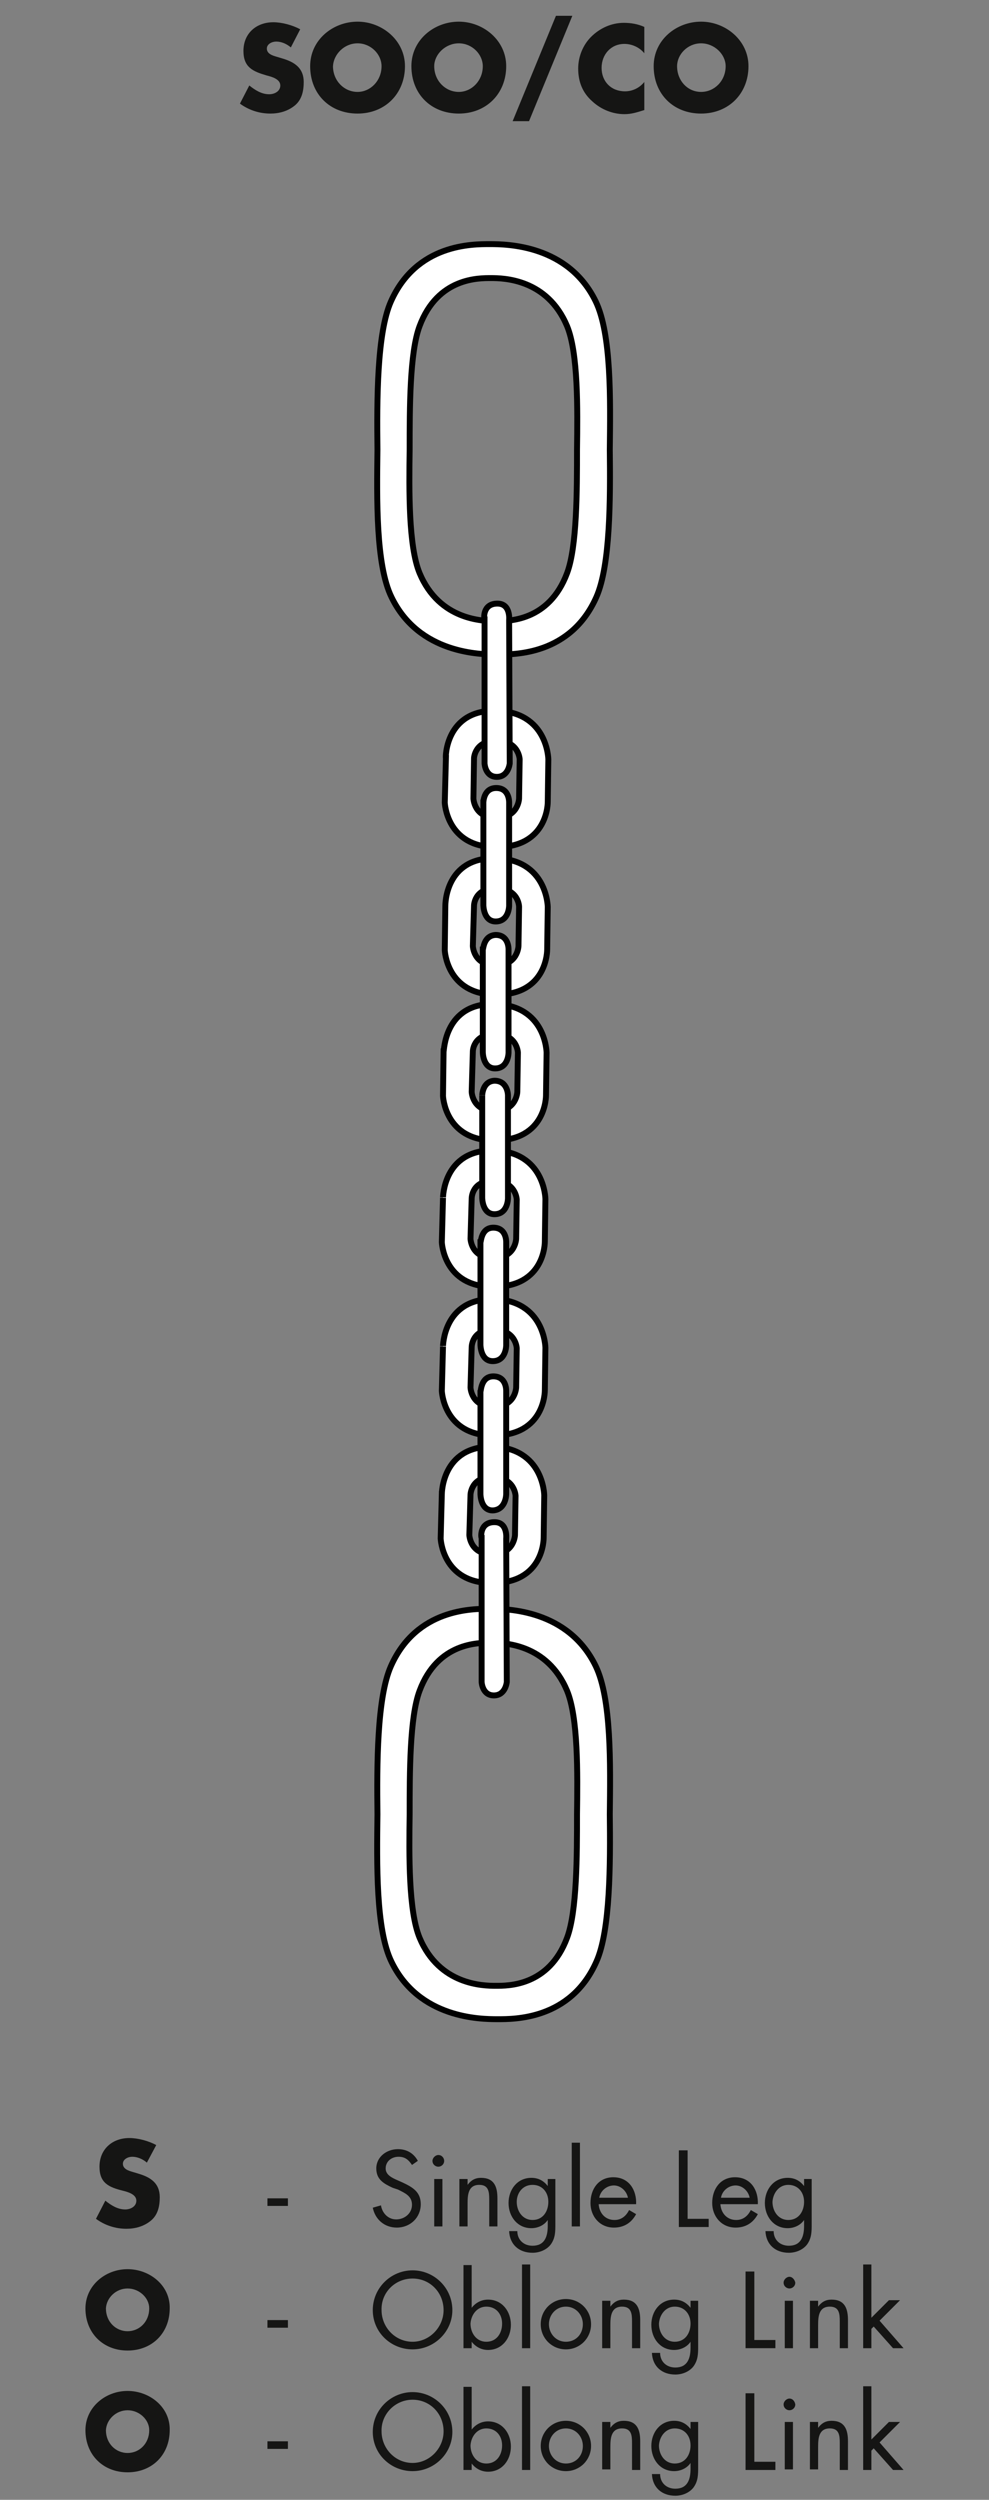 <?xml-stylesheet type="text/css" href="assets/css/app.css"?>

<svg version="1.1" xmlns="http://www.w3.org/2000/svg" xmlns:xlink="http://www.w3.org/1999/xlink" x="0px" y="0px"
viewBox="0 0 169 427" enable-background="new 0 0 169 427" xml:space="preserve" height="427">
<rect x="0" y="0" width="169" height="427" fill="#808080" stroke="none"/>
<g id="Words">
<path fill="#151514" d="M119.8,7.4c2.3,0,4.2,1.9,4.2,3.9c0,2.5-1.9,4.4-4.2,4.4c-2.3,0-4.1-1.9-4.1-4.4
C115.7,9.3,117.5,7.4,119.8,7.4 M119.8,3.7c-4.2,0-8.1,3.1-8.1,7.6c0,4.8,3.4,8.1,8.1,8.1c4.7,0,8.1-3.4,8.1-8.1
C127.9,6.9,124,3.7,119.8,3.7 M110.1,4.6c-1.1-0.5-2.3-0.7-3.5-0.7c-2.1,0-4.1,0.9-5.6,2.4c-1.4,1.4-2.2,3.4-2.2,5.4
c0,2.2,0.7,4.1,2.4,5.6c1.5,1.4,3.5,2.2,5.5,2.2c1.2,0,2.1-0.3,3.4-0.7V14c-0.8,1-2,1.6-3.3,1.6c-2.4,0-4-1.7-4-4
c0-2.3,1.6-4.1,3.9-4.1c1.3,0,2.6,0.6,3.4,1.6V4.6z M95,2.7l-7.4,18h2.8l7.4-18H95z M78.4,7.4c2.3,0,4.1,1.9,4.1,3.9
c0,2.5-1.9,4.4-4.1,4.4c-2.3,0-4.2-1.9-4.2-4.4C74.2,9.3,76.1,7.4,78.4,7.4 M78.4,3.7c-4.2,0-8.1,3.1-8.1,7.6
c0,4.8,3.4,8.1,8.1,8.1c4.7,0,8.1-3.4,8.1-8.1C86.5,6.9,82.6,3.7,78.4,3.7 M61.1,7.4c2.3,0,4.1,1.9,4.1,3.9c0,2.5-1.9,4.4-4.1,4.4
c-2.3,0-4.2-1.9-4.2-4.4C57,9.3,58.8,7.4,61.1,7.4 M61.1,3.7c-4.2,0-8.1,3.1-8.1,7.6c0,4.8,3.4,8.1,8.1,8.1c4.7,0,8.1-3.4,8.1-8.1
C69.2,6.9,65.3,3.7,61.1,3.7 M51.3,5c-1.3-0.7-3.1-1.2-4.6-1.2c-2.9,0-5.1,1.9-5.1,4.9c0,2.8,1.6,3.5,4,4.2
c0.8,0.2,2.3,0.6,2.3,1.7c0,1-1,1.5-1.9,1.5c-1.3,0-2.4-0.7-3.4-1.5l-1.6,3.1c1.5,1.1,3.3,1.7,5.2,1.7c1.5,0,3-0.4,4.2-1.4
c1.2-1,1.5-2.5,1.5-4c0-2.4-1.6-3.4-3.6-4l-1-0.3c-0.7-0.2-1.7-0.5-1.7-1.4c0-0.8,0.9-1.2,1.6-1.2c0.9,0,1.8,0.4,2.5,1L51.3,5z"/>
<path fill="#151514" d="M26.7,366.4c-1.3-0.7-3.1-1.2-4.6-1.2c-2.9,0-5.1,1.9-5.1,4.9c0,2.8,1.6,3.5,4,4.1c0.8,0.2,2.3,0.6,2.3,1.7
c0,1-1,1.5-1.9,1.5c-1.3,0-2.4-0.7-3.4-1.5l-1.6,3.1c1.5,1.1,3.3,1.7,5.2,1.7c1.5,0,3-0.4,4.2-1.4c1.2-1,1.5-2.5,1.5-4
c0-2.4-1.6-3.4-3.6-4l-1-0.3c-0.7-0.2-1.7-0.5-1.7-1.4c0-0.8,0.9-1.2,1.6-1.2c0.9,0,1.8,0.4,2.5,1L26.7,366.4z"/>
<path fill="#151514" d="M138.8,372.2h-1.4v1.2h0c-0.7-0.9-1.6-1.4-2.8-1.4c-2.4,0-3.9,2-3.9,4.3c0,2.3,1.5,4.3,3.9,4.3
c1.1,0,2.2-0.5,2.8-1.4h0v1c0,1.8-0.5,3.4-2.6,3.4c-1.5,0-2.6-1-2.6-2.5h-1.4c0.1,2.3,1.7,3.7,4,3.7c1.2,0,2.4-0.5,3.1-1.4
c0.8-1.1,0.8-2.2,0.8-3.5V372.2z M134.7,373.2c1.7,0,2.7,1.3,2.7,2.9c0,1.6-0.9,3.1-2.7,3.1c-1.7,0-2.7-1.5-2.7-3.1
C132.1,374.6,133.1,373.2,134.7,373.2 M123.2,375.4c0.2-1.2,1.3-2.1,2.5-2.1c1.2,0,2.2,1,2.4,2.1H123.2z M129.5,376.5
c0.1-2.4-1.2-4.6-3.9-4.6c-2.5,0-3.9,2-3.9,4.4c0,2.3,1.6,4.2,4,4.2c1.7,0,3-0.8,3.8-2.3l-1.2-0.7c-0.5,1-1.3,1.7-2.5,1.7
c-1.6,0-2.6-1.2-2.7-2.7H129.5z M117.4,367.3H116v13.1h5.1V379h-3.6V367.3z M102.4,375.4c0.2-1.2,1.3-2.1,2.5-2.1
c1.2,0,2.2,1,2.4,2.1H102.4z M108.7,376.5c0.1-2.4-1.2-4.6-3.9-4.6c-2.5,0-3.9,2-3.9,4.4c0,2.3,1.6,4.2,4,4.2c1.7,0,3-0.8,3.8-2.3
l-1.2-0.7c-0.5,1-1.3,1.7-2.5,1.7c-1.6,0-2.6-1.2-2.7-2.7H108.7z M99.1,366h-1.4v14.3h1.4V366z M95,372.2h-1.4v1.2h0
c-0.7-0.9-1.6-1.4-2.8-1.4c-2.4,0-3.9,2-3.9,4.3c0,2.3,1.5,4.3,3.9,4.3c1.1,0,2.2-0.5,2.8-1.4h0v1c0,1.8-0.5,3.4-2.6,3.4
c-1.5,0-2.6-1-2.6-2.5H87c0.1,2.3,1.7,3.7,4,3.7c1.2,0,2.4-0.5,3.1-1.4c0.8-1.1,0.8-2.2,0.8-3.5V372.2z M91,373.2
c1.7,0,2.7,1.3,2.7,2.9c0,1.6-0.9,3.1-2.7,3.1c-1.7,0-2.7-1.5-2.7-3.1C88.3,374.6,89.3,373.2,91,373.2 M79.9,372.2h-1.4v8.1h1.4
v-3.9c0-1.5,0.1-3.2,2-3.2c1.6,0,1.7,1.2,1.7,2.5v4.6H85v-4.8c0-1.9-0.5-3.5-2.8-3.5c-1,0-1.7,0.4-2.3,1.2h0V372.2z M74.9,368.1
c-0.5,0-1,0.5-1,1c0,0.6,0.5,1,1,1s1-0.4,1-1C75.9,368.6,75.5,368.1,74.9,368.1 M75.6,372.2h-1.4v8.1h1.4V372.2z M71.4,369.1
c-0.7-1.3-1.9-2-3.4-2c-1.9,0-3.7,1.3-3.7,3.3c0,1.9,1.3,2.6,2.8,3.3L68,374c1.2,0.6,2.4,1.1,2.4,2.6c0,1.5-1.3,2.5-2.7,2.5
c-1.4,0-2.4-1.1-2.6-2.4l-1.4,0.4c0.4,2,2,3.4,4.1,3.4c2.3,0,4.1-1.7,4.1-4c0-2.1-1.4-2.9-3.1-3.7l-0.9-0.4c-0.9-0.4-2-0.9-2-2
c0-1.2,1-2,2.2-2c1.1,0,1.7,0.5,2.3,1.4L71.4,369.1z M45.7,376.8h3.5v-1.3h-3.5V376.8z"/>
<path fill="#151514" d="M21.8,390.9c2,0,3.7,1.6,3.7,3.4c0,2.3-1.7,3.9-3.7,3.9c-2,0-3.7-1.6-3.7-3.9
C18.2,392.5,19.8,390.9,21.8,390.9 M21.8,387.6c-3.8,0-7.2,2.8-7.2,6.7c0,4.2,3,7.2,7.2,7.2c4.2,0,7.2-3,7.2-7.2
C29.1,390.4,25.6,387.6,21.8,387.6"/>
<path fill="#151514" d="M148.9,386.8h-1.4v14.3h1.4v-3.3l0.4-0.4l3.3,3.7h1.8l-4.1-4.7l3.5-3.5h-1.9l-3,3V386.8z M139.8,393h-1.4
v8.1h1.4v-3.9c0-1.5,0.1-3.2,2-3.2c1.6,0,1.7,1.2,1.7,2.5v4.6h1.4v-4.8c0-1.9-0.5-3.5-2.8-3.5c-1,0-1.7,0.4-2.3,1.2h0V393z
M134.9,388.9c-0.5,0-1,0.5-1,1c0,0.6,0.5,1,1,1c0.5,0,1-0.4,1-1C135.8,389.4,135.4,388.9,134.9,388.9 M135.5,393h-1.4v8.1h1.4V393
z M128.9,388h-1.5v13.1h5.1v-1.4h-3.6V388z M119.4,393H118v1.2h0c-0.7-0.9-1.6-1.4-2.8-1.4c-2.4,0-3.9,2-3.9,4.3
c0,2.3,1.5,4.3,3.9,4.3c1.1,0,2.2-0.5,2.8-1.4h0v1c0,1.8-0.5,3.4-2.6,3.4c-1.5,0-2.6-1-2.6-2.5h-1.4c0.1,2.3,1.7,3.7,4,3.7
c1.2,0,2.4-0.5,3.1-1.4c0.8-1.1,0.8-2.2,0.8-3.5V393z M115.3,394c1.7,0,2.7,1.3,2.7,2.9c0,1.6-0.9,3.1-2.7,3.1
c-1.7,0-2.7-1.5-2.7-3.1C112.7,395.4,113.7,394,115.3,394 M104.3,393h-1.4v8.1h1.4v-3.9c0-1.5,0.1-3.2,2-3.2c1.6,0,1.7,1.2,1.7,2.5
v4.6h1.4v-4.8c0-1.9-0.5-3.5-2.8-3.5c-1,0-1.7,0.4-2.3,1.2h0V393z M96.7,394c1.7,0,2.9,1.4,2.9,3c0,1.7-1.2,3-2.9,3
c-1.7,0-2.9-1.4-2.9-3C93.8,395.4,95,394,96.7,394 M96.7,401.3c2.4,0,4.3-1.9,4.3-4.3c0-2.4-1.9-4.3-4.3-4.3
c-2.4,0-4.3,1.9-4.3,4.3C92.4,399.4,94.3,401.3,96.7,401.3 M90.6,386.8h-1.4v14.3h1.4V386.8z M79.2,401.1h1.4V400h0
c0.7,0.9,1.7,1.4,2.8,1.4c2.4,0,3.9-2,3.9-4.3c0-2.3-1.5-4.3-3.9-4.3c-1.1,0-2.1,0.5-2.8,1.4h0v-7.3h-1.4V401.1z M83.1,394
c1.7,0,2.7,1.3,2.7,2.9c0,1.6-0.9,3.1-2.7,3.1c-1.7,0-2.7-1.5-2.7-3.1C80.5,395.4,81.5,394,83.1,394 M70.5,389.2
c3,0,5.3,2.4,5.3,5.4c0,2.9-2.4,5.4-5.3,5.4c-3,0-5.3-2.5-5.3-5.4C65.1,391.6,67.5,389.2,70.5,389.2 M70.5,387.8
c-3.7,0-6.8,3-6.8,6.8c0,3.8,3.1,6.7,6.8,6.7c3.7,0,6.8-3,6.8-6.7C77.3,390.8,74.2,387.8,70.5,387.8 M45.7,397.6h3.5v-1.3h-3.5
V397.6z"/>
<path fill="#151514" d="M21.8,411.7c2,0,3.7,1.6,3.7,3.4c0,2.3-1.7,3.9-3.7,3.9c-2,0-3.7-1.6-3.7-3.9
C18.2,413.3,19.8,411.7,21.8,411.7 M21.8,408.4c-3.8,0-7.2,2.8-7.2,6.7c0,4.2,3,7.2,7.2,7.2c4.2,0,7.2-3,7.2-7.2
C29.1,411.2,25.6,408.4,21.8,408.4"/>
<path fill="#151514" d="M148.9,407.6h-1.4v14.3h1.4v-3.3l0.4-0.4l3.3,3.7h1.8l-4.1-4.7l3.5-3.5h-1.9l-3,3V407.6z M139.8,413.7h-1.4
v8.1h1.4V418c0-1.5,0.1-3.2,2-3.2c1.6,0,1.7,1.2,1.7,2.5v4.6h1.4V417c0-1.9-0.5-3.5-2.8-3.5c-1,0-1.7,0.4-2.3,1.2h0V413.7z
M134.9,409.7c-0.5,0-1,0.5-1,1c0,0.6,0.5,1,1,1c0.5,0,1-0.4,1-1C135.8,410.1,135.4,409.7,134.9,409.7 M135.5,413.7h-1.4v8.1h1.4
V413.7z M128.9,408.8h-1.5v13.1h5.1v-1.4h-3.6V408.8z M119.4,413.7H118v1.2h0c-0.7-0.9-1.6-1.4-2.8-1.4c-2.4,0-3.9,2-3.9,4.3
c0,2.3,1.5,4.3,3.9,4.3c1.1,0,2.2-0.5,2.8-1.4h0v1c0,1.8-0.5,3.4-2.6,3.4c-1.5,0-2.6-1-2.6-2.5h-1.4c0.1,2.3,1.7,3.7,4,3.7
c1.2,0,2.4-0.5,3.1-1.4c0.8-1.1,0.8-2.2,0.8-3.5V413.7z M115.3,414.8c1.7,0,2.7,1.3,2.7,2.9c0,1.6-0.9,3.1-2.7,3.1
c-1.7,0-2.7-1.5-2.7-3.1C112.7,416.2,113.7,414.8,115.3,414.8 M104.3,413.7h-1.4v8.1h1.4V418c0-1.5,0.1-3.2,2-3.2
c1.6,0,1.7,1.2,1.7,2.5v4.6h1.4V417c0-1.9-0.5-3.5-2.8-3.5c-1,0-1.7,0.4-2.3,1.2h0V413.7z M96.7,414.8c1.7,0,2.9,1.4,2.9,3
c0,1.7-1.2,3-2.9,3c-1.7,0-2.9-1.4-2.9-3C93.8,416.2,95,414.8,96.7,414.8 M96.7,422.1c2.4,0,4.3-1.9,4.3-4.3c0-2.4-1.9-4.3-4.3-4.3
c-2.4,0-4.3,1.9-4.3,4.3C92.4,420.2,94.3,422.1,96.7,422.1 M90.6,407.6h-1.4v14.3h1.4V407.6z M79.2,421.9h1.4v-1.1h0
c0.7,0.9,1.7,1.4,2.8,1.4c2.4,0,3.9-2,3.9-4.3c0-2.3-1.5-4.3-3.9-4.3c-1.1,0-2.1,0.5-2.8,1.4h0v-7.3h-1.4V421.9z M83.1,414.8
c1.7,0,2.7,1.3,2.7,2.9c0,1.6-0.9,3.1-2.7,3.1c-1.7,0-2.7-1.5-2.7-3.1C80.5,416.2,81.5,414.8,83.1,414.8 M70.5,409.9
c3,0,5.3,2.4,5.3,5.4c0,2.9-2.4,5.4-5.3,5.4c-3,0-5.3-2.5-5.3-5.4C65.1,412.4,67.5,409.9,70.5,409.9 M70.5,408.6
c-3.7,0-6.8,3-6.8,6.8c0,3.8,3.1,6.7,6.8,6.7c3.7,0,6.8-3,6.8-6.7C77.3,411.6,74.2,408.6,70.5,408.6 M45.7,418.3h3.5v-1.3h-3.5
V418.3z"/>
</g>
<g id="Bottom_Ring">
<g>
<a data-toggle="modal" href="#masterlink">
<path id="oblongmasterlink" fill="#FFFFFF" stroke="#000000" stroke-width="1.009" d="M104.2,309.9L104.2,309.9c0.1-8.4,0.3-19.7-2.4-25.3
c-4.7-9.7-15.2-9.8-18.1-9.8c-2.9,0-12.5-0.1-16.9,9.8c-2.4,5.4-2.4,16.9-2.3,25.3h0c-0.1,8.4-0.3,19.7,2.4,25.2
c4.7,9.7,15.2,9.8,18.1,9.8c2.9,0,12.5,0.1,16.9-9.8C104.3,329.8,104.3,318.3,104.2,309.9z M98.6,309.9c0,7,0,16.6-1.7,21.1
c-3.1,8.3-10.1,8.2-12.2,8.2c-2.1,0-9.6-0.1-13-8.2c-1.9-4.6-1.8-14.1-1.7-21.1h0c0-7,0-16.6,1.7-21.1c3.1-8.3,10.1-8.2,12.2-8.2
c2.1,0,9.6,0.1,13,8.2C98.8,293.4,98.7,302.9,98.6,309.9L98.6,309.9z"/></a>
</g>
</g>
<g id="Top_Ring">
<g>
<a data-toggle="modal" href="#masterlink">
<path id="oblongmasterlink" fill="#FFFFFF" stroke="#000000" stroke-width="1.009" d="M104.2,76.8L104.2,76.8c0.1-8.4,0.3-19.7-2.4-25.3
c-4.7-9.7-15.2-9.8-18.1-9.8c-2.9,0-12.5-0.1-16.9,9.8c-2.4,5.4-2.4,16.9-2.3,25.3h0c-0.1,8.4-0.3,19.7,2.4,25.2
c4.7,9.7,15.2,9.8,18.1,9.8c2.9,0,12.5,0.1,16.9-9.8C104.3,96.6,104.3,85.2,104.2,76.8z M98.6,76.8c0,7,0,16.6-1.7,21.1
c-3.1,8.3-10.1,8.2-12.2,8.2c-2.1,0-9.6-0.1-13-8.2c-1.9-4.6-1.8-14.1-1.7-21.1h0c0-7,0-16.6,1.7-21.1c3.1-8.3,10.1-8.2,12.2-8.2
c2.1,0,9.6,0.1,13,8.2C98.8,60.3,98.7,69.8,98.6,76.8L98.6,76.8z"/></a>
</g>
</g>
<g id="Chain">
<g>
<path fill="#FFFFFF" d="M81,129.5l-0.1,6.9c0,0,0.1,3.3,3.9,3.3c3.8,0,3.9-3.3,3.9-3.3l0.1-6.7c0,0-0.1-3.1-3.9-3.2
C81.1,126.5,81,129.5,81,129.5L81,129.5z M84.8,121.4c8.8,0.2,8.9,8.3,8.9,8.3l-0.1,7.3c0,0,0.1,7.8-8.9,7.7
c-8.4,0-8.7-7.6-8.7-7.6l0.2-7.6C76.1,129.5,76.1,121.2,84.8,121.4L84.8,121.4z"/>
<path fill="none" stroke="#000000" stroke-width="1.009" d="M81,129.5l-0.1,6.9c0,0,0.1,3.3,3.9,3.3c3.8,0,3.9-3.3,3.9-3.3
l0.1-6.7c0,0-0.1-3.1-3.9-3.2C81.1,126.5,81,129.5,81,129.5L81,129.5z M84.8,121.4c8.8,0.2,8.9,8.3,8.9,8.3l-0.1,7.3
c0,0,0.1,7.8-8.9,7.7c-8.4,0-8.7-7.6-8.7-7.6l0.2-7.6C76.1,129.5,76.1,121.2,84.8,121.4L84.8,121.4z"/>
<path fill="#FFFFFF" d="M85,103.1c2.3,0,2,2.8,2,2.8l0.1,24.5c0,0-0.2,2.3-2.2,2.3c-2,0-2.1-2.3-2.1-2.3l0-24.6
C82.7,105.8,82.4,103.1,85,103.1L85,103.1z"/>
<path fill="none" stroke="#000000" stroke-width="1.009" d="M85,103.1c2.3,0,2,2.8,2,2.8l0.1,24.5c0,0-0.2,2.3-2.2,2.3
c-2,0-2.1-2.3-2.1-2.3l0-24.6C82.7,105.8,82.4,103.1,85,103.1L85,103.1z"/>
<path fill="#FFFFFF" d="M81,154.7l-0.2,6.9c0,0,0.1,3.3,3.9,3.3c3.8,0,3.9-3.3,3.9-3.3l0.1-6.7c0,0,0-3.1-3.9-3.2
C81,151.7,81,154.7,81,154.7L81,154.7z M84.7,146.6c8.8,0.2,8.9,8.3,8.9,8.3l-0.1,7.3c0,0,0.1,7.8-8.8,7.7c-8.4,0-8.7-7.6-8.7-7.6
l0.1-7.6C76.1,154.7,76,146.4,84.7,146.6L84.7,146.6z"/>
<path fill="none" stroke="#000000" stroke-width="1.009" d="M81,154.7l-0.2,6.9c0,0,0.1,3.3,3.9,3.3c3.8,0,3.9-3.3,3.9-3.3
l0.1-6.7c0,0,0-3.1-3.9-3.2C81,151.7,81,154.7,81,154.7L81,154.7z M84.7,146.6c8.8,0.2,8.9,8.3,8.9,8.3l-0.1,7.3
c0,0,0.1,7.8-8.8,7.7c-8.4,0-8.7-7.6-8.7-7.6l0.1-7.6C76.1,154.7,76,146.4,84.7,146.6L84.7,146.6z"/>
<path fill="#FFFFFF" d="M84.8,134.6c2.3,0,2.2,2.5,2.2,2.5l0,17.6c0,0,0,2.7-2.3,2.7c-2.1,0-2.1-2.8-2.1-2.8l0-17.5
C82.6,137.1,82.6,134.6,84.8,134.6L84.8,134.6z"/>
<path fill="none" stroke="#000000" stroke-width="1.009" d="M84.8,134.6c2.3,0,2.2,2.5,2.2,2.5l0,17.6c0,0,0,2.7-2.3,2.7
c-2.1,0-2.1-2.8-2.1-2.8l0-17.5C82.6,137.1,82.6,134.6,84.8,134.6L84.8,134.6z"/>
<path fill="#FFFFFF" d="M80.8,179.6l-0.2,6.9c0,0,0.1,3.3,3.9,3.3c3.8,0,3.9-3.3,3.9-3.3l0.1-6.7c0,0-0.1-3.1-3.8-3.2
C80.8,176.6,80.8,179.6,80.8,179.6L80.8,179.6z M84.5,171.5c8.8,0.2,8.9,8.3,8.9,8.3l-0.1,7.3c0,0,0.1,7.8-8.9,7.7
c-8.4,0-8.7-7.6-8.7-7.6l0.1-7.6C75.9,179.6,75.9,171.3,84.5,171.5L84.5,171.5z"/>
<path fill="none" stroke="#000000" stroke-width="1.009" d="M80.8,179.6l-0.2,6.9c0,0,0.1,3.3,3.9,3.3c3.8,0,3.9-3.3,3.9-3.3
l0.1-6.7c0,0-0.1-3.1-3.8-3.2C80.8,176.6,80.8,179.6,80.8,179.6L80.8,179.6z M84.5,171.5c8.8,0.2,8.9,8.3,8.9,8.3l-0.1,7.3
c0,0,0.1,7.8-8.9,7.7c-8.4,0-8.7-7.6-8.7-7.6l0.1-7.6C75.9,179.6,75.9,171.3,84.5,171.5L84.5,171.5z"/>
<path fill="#FFFFFF" d="M84.7,159.7c2.3,0,2.2,2.5,2.2,2.5l0,17.6c0,0,0,2.7-2.3,2.7c-2.1,0-2.1-2.8-2.1-2.8l0-17.5
C82.6,162.2,82.6,159.8,84.7,159.7L84.7,159.7z"/>
<path fill="none" stroke="#000000" stroke-width="1.009" d="M84.7,159.7c2.3,0,2.2,2.5,2.2,2.5l0,17.6c0,0,0,2.7-2.3,2.7
c-2.1,0-2.1-2.8-2.1-2.8l0-17.5C82.6,162.2,82.6,159.8,84.7,159.7L84.7,159.7z"/>
<path fill="#FFFFFF" d="M80.6,204.7l-0.2,6.9c0,0,0.1,3.3,3.9,3.3c3.8,0,3.9-3.3,3.9-3.3l0.1-6.7c0,0-0.1-3.1-3.9-3.2
C80.6,201.6,80.6,204.7,80.6,204.7L80.6,204.7z M84.3,196.5c8.8,0.2,8.9,8.3,8.9,8.3l-0.1,7.3c0,0,0.1,7.8-8.9,7.7
c-8.4,0-8.7-7.6-8.7-7.6l0.2-7.6C75.7,204.7,75.7,196.4,84.3,196.5L84.3,196.5z"/>
<path fill="none" stroke="#000000" stroke-width="1.009" d="M80.6,204.7l-0.2,6.9c0,0,0.1,3.3,3.9,3.3c3.8,0,3.9-3.3,3.9-3.3
l0.1-6.7c0,0-0.1-3.1-3.9-3.2C80.6,201.6,80.6,204.7,80.6,204.7L80.6,204.7z M84.3,196.5c8.8,0.2,8.9,8.3,8.9,8.3l-0.1,7.3
c0,0,0.1,7.8-8.9,7.7c-8.4,0-8.7-7.6-8.7-7.6l0.2-7.6C75.7,204.7,75.7,196.4,84.3,196.5L84.3,196.5z"/>
<path fill="#FFFFFF" d="M84.5,184.6c2.3,0,2.3,2.5,2.3,2.5l0,17.6c0,0,0,2.7-2.3,2.7c-2.1,0-2.1-2.8-2.1-2.8l0-17.5
C82.4,187.2,82.4,184.7,84.5,184.6L84.5,184.6z"/>
<path fill="none" stroke="#000000" stroke-width="1.009" d="M84.5,184.6c2.3,0,2.3,2.5,2.3,2.5l0,17.6c0,0,0,2.7-2.3,2.7
c-2.1,0-2.1-2.8-2.1-2.8l0-17.5C82.4,187.2,82.4,184.7,84.5,184.6L84.5,184.6z"/>
<path fill="#FFFFFF" d="M80.6,230.1l-0.2,6.9c0,0,0.1,3.3,3.9,3.3c3.8,0,3.9-3.3,3.9-3.3l0.1-6.7c0,0-0.1-3.1-3.9-3.2
C80.6,227,80.6,230.1,80.6,230.1L80.6,230.1z M84.3,221.9c8.8,0.2,8.9,8.3,8.9,8.3l-0.1,7.3c0,0,0.1,7.8-8.9,7.7
c-8.4,0-8.7-7.6-8.7-7.6l0.2-7.6C75.7,230.1,75.7,221.8,84.3,221.9L84.3,221.9z"/>
<path fill="none" stroke="#000000" stroke-width="1.009" d="M80.6,230.1l-0.2,6.9c0,0,0.1,3.3,3.9,3.3c3.8,0,3.9-3.3,3.9-3.3
l0.1-6.7c0,0-0.1-3.1-3.9-3.2C80.6,227,80.6,230.1,80.6,230.1L80.6,230.1z M84.3,221.9c8.8,0.2,8.9,8.3,8.9,8.3l-0.1,7.3
c0,0,0.1,7.8-8.9,7.7c-8.4,0-8.7-7.6-8.7-7.6l0.2-7.6C75.7,230.1,75.7,221.8,84.3,221.9L84.3,221.9z"/>
<path fill="#FFFFFF" d="M84.3,209.7c2.3,0,2.2,2.5,2.2,2.5l0,17.6c0,0,0,2.7-2.3,2.7c-2.1,0-2.1-2.8-2.1-2.8l0-17.5
C82.2,212.2,82.2,209.7,84.3,209.7L84.3,209.7z"/>
<path fill="none" stroke="#000000" stroke-width="1.009" d="M84.3,209.7c2.3,0,2.2,2.5,2.2,2.5l0,17.6c0,0,0,2.7-2.3,2.7
c-2.1,0-2.1-2.8-2.1-2.8l0-17.5C82.2,212.2,82.2,209.7,84.3,209.7L84.3,209.7z"/>
<path fill="#FFFFFF" d="M80.4,255.3l-0.2,6.9c0,0,0.1,3.3,3.9,3.3c3.8,0,3.9-3.3,3.9-3.3l0.1-6.7c0,0-0.1-3.1-3.9-3.2
C80.5,252.2,80.4,255.3,80.4,255.3L80.4,255.3z M84.1,247.1c8.8,0.2,8.9,8.3,8.9,8.3l-0.1,7.3c0,0,0.1,7.8-8.9,7.7
c-8.4,0-8.7-7.6-8.7-7.6l0.2-7.6C75.5,255.2,75.5,247,84.1,247.1L84.1,247.1z"/>
<path fill="none" stroke="#000000" stroke-width="1.009" d="M80.4,255.3l-0.2,6.9c0,0,0.1,3.3,3.9,3.3c3.8,0,3.9-3.3,3.9-3.3
l0.1-6.7c0,0-0.1-3.1-3.9-3.2C80.5,252.2,80.4,255.3,80.4,255.3L80.4,255.3z M84.1,247.1c8.8,0.2,8.9,8.3,8.9,8.3l-0.1,7.3
c0,0,0.1,7.8-8.9,7.7c-8.4,0-8.7-7.6-8.7-7.6l0.2-7.6C75.5,255.2,75.5,247,84.1,247.1L84.1,247.1z"/>
<path fill="#FFFFFF" d="M84.3,235.1c2.3,0,2.2,2.5,2.2,2.5l0,17.6c0,0,0,2.7-2.3,2.8c-2.1,0-2.1-2.8-2.1-2.8l0-17.5
C82.2,237.6,82.2,235.1,84.3,235.1L84.3,235.1z"/>
<path fill="none" stroke="#000000" stroke-width="1.009" d="M84.3,235.1c2.3,0,2.2,2.5,2.2,2.5l0,17.6c0,0,0,2.7-2.3,2.8
c-2.1,0-2.1-2.8-2.1-2.8l0-17.5C82.2,237.6,82.2,235.1,84.3,235.1L84.3,235.1z"/>
<path fill="#FFFFFF" d="M84.5,260c2.3,0,2,2.8,2,2.8l0.1,24.5c0,0-0.2,2.3-2.2,2.3c-2,0-2.1-2.3-2.1-2.3l0-24.6
C82.2,262.7,81.9,260,84.5,260L84.5,260z"/>
<path fill="none" stroke="#000000" stroke-width="1.009" d="M84.5,260c2.3,0,2,2.8,2,2.8l0.1,24.5c0,0-0.2,2.3-2.2,2.3
c-2,0-2.1-2.3-2.1-2.3l0-24.6C82.2,262.7,81.9,260,84.5,260L84.5,260z"/>
</g>
</g>
</svg>
